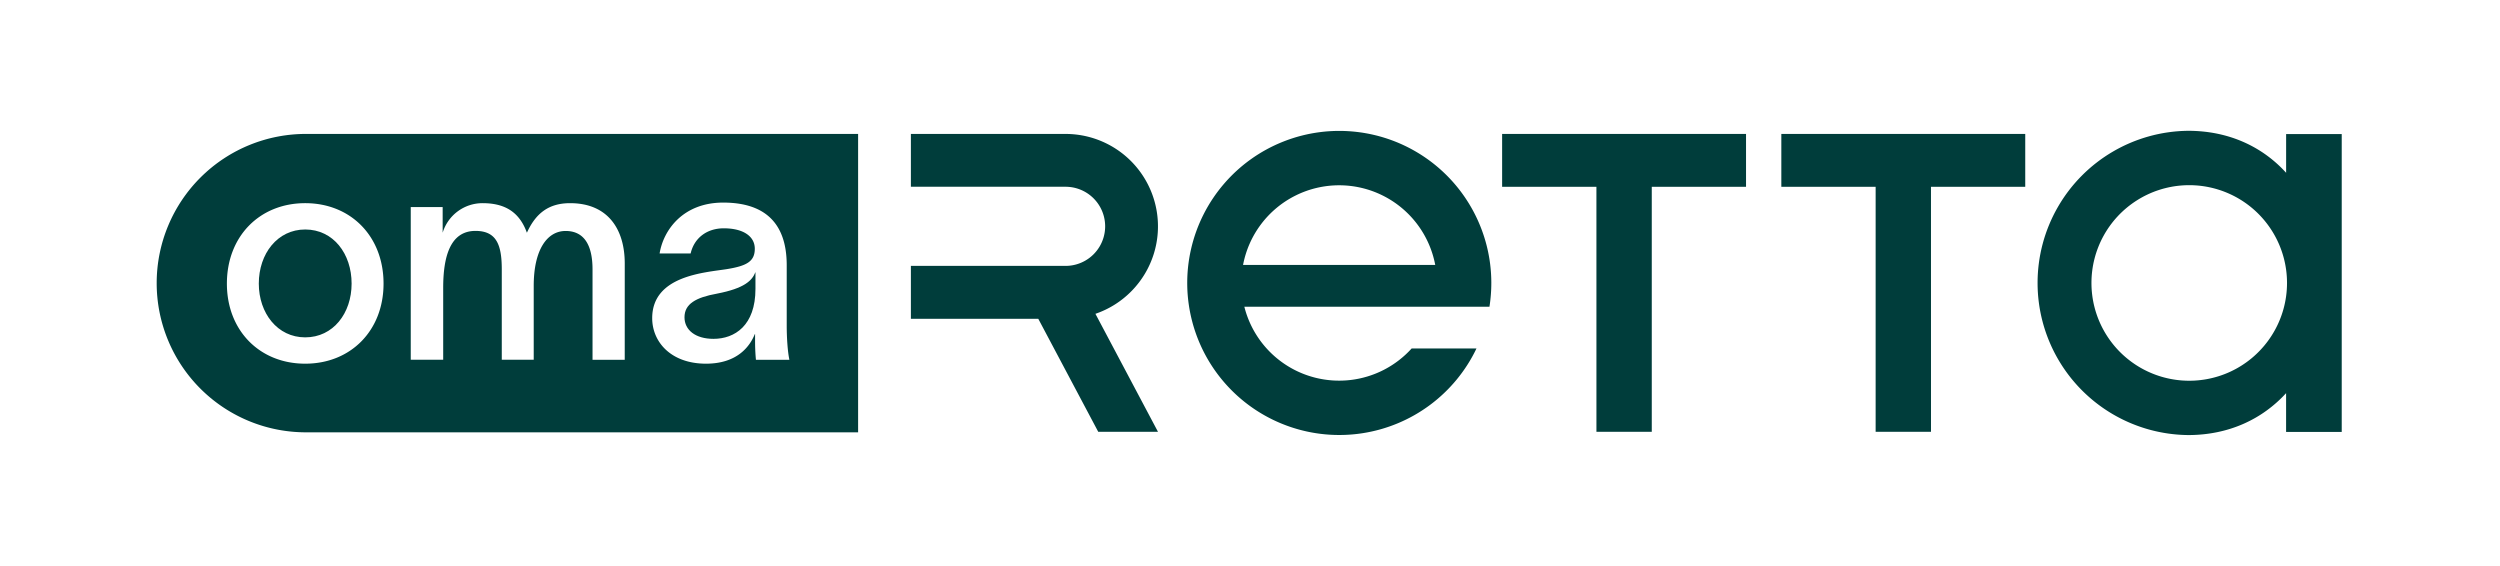 <svg xmlns="http://www.w3.org/2000/svg" viewBox="0 0 1548.11 350.35" fill="#003d3b">
  <path d="M1081.22 82.95v32.72h-58.37V267.4h-34.27l-.01-151.73-58.39.01V82.95h151.04zM1254.12 82.95v32.72h-58.37l.01 151.73h-34.28V115.67l-58.4.01V82.95h151.04zM678.33 194.33l38.75 73.07h-37l-37.14-70h-78.88v-32.75h95.8a24.49 24.49 0 1 0 0-49h-95.8V82.94h95.8a57.23 57.23 0 0 1 18.47 111.39ZM1415.67 83v24C1401 90.84 1380.18 81 1355 81a94.21 94.21 0 0 0 0 188.41c25.16 0 45.93-9.87 60.65-25.95v24h34.45V83Zm0 100.38a60.55 60.55 0 1 1 0-16.32 60.81 60.81 0 0 1 0 16.32Z" />
  <path d="M922.34 189.93a95.76 95.76 0 0 0 1.15-14.76 94.15 94.15 0 1 0-9.19 40.62h-40.15a60.53 60.53 0 0 1-103.6-25.86Zm-152.58-25.87a60.55 60.55 0 0 1 119 0Z" />
  <path d="M444 181.83c-13.17 2.38-20.13 6.41-20.13 14.65 0 7.87 6.77 13.35 17.94 13.35 13.17 0 26-8.24 26-30.92v-10.43c-2.06 5.3-6.81 10.06-23.81 13.35ZM189 142.11c-17.2 0-28.74 15-28.74 33.51 0 18.28 11.54 33.29 28.74 33.29 17.38 0 28.73-15 28.73-33.29.01-18.49-11.34-33.51-28.73-33.51Z" />
  <path d="M190.38 82.94a92.39 92.39 0 1 0 0 184.77h341V82.94ZM189 225.21c-28.19 0-48.5-20.49-48.5-49.59 0-29.29 20.31-49.81 48.5-49.81s48.51 20.52 48.51 49.81c.01 29.1-20.32 49.59-48.51 49.59Zm197.86-2.39h-19.94v-56c0-15.19-5.31-23.79-16.66-23.79-11.52 0-19.76 11.7-19.76 34v45.75h-19.78v-56c0-15.19-3.29-23.79-16.28-23.79-15.75 0-20 16.1-20 35.33v44.46h-20.09v-94.57h19.76v15.91a25.8 25.8 0 0 1 24.73-18.31c14.09 0 22.86 5.69 27.44 18.31 5.49-12.07 13.54-18.31 26.74-18.31 23.41 0 33.85 16.12 33.85 37.35Zm81.25 0c-.36-3.82-.53-7.48-.53-11.7v-4.21h-.18c-3 7.5-10.8 18.3-30.21 18.3-21.78 0-33.32-13.54-33.32-28.18 0-26.36 32.4-28.2 46.31-30.39 12.27-2 17.22-4.77 17.22-12.62 0-7.69-7.14-12.64-19.23-12.64-10.43 0-18.3 6-20.49 15.56h-19.22c2.38-14.64 14.65-31.49 39.35-31.49 32.22 0 39.36 19.77 39.36 38.81v37.33c0 7.32.55 15.93 1.65 21.23Z" />
</svg>
